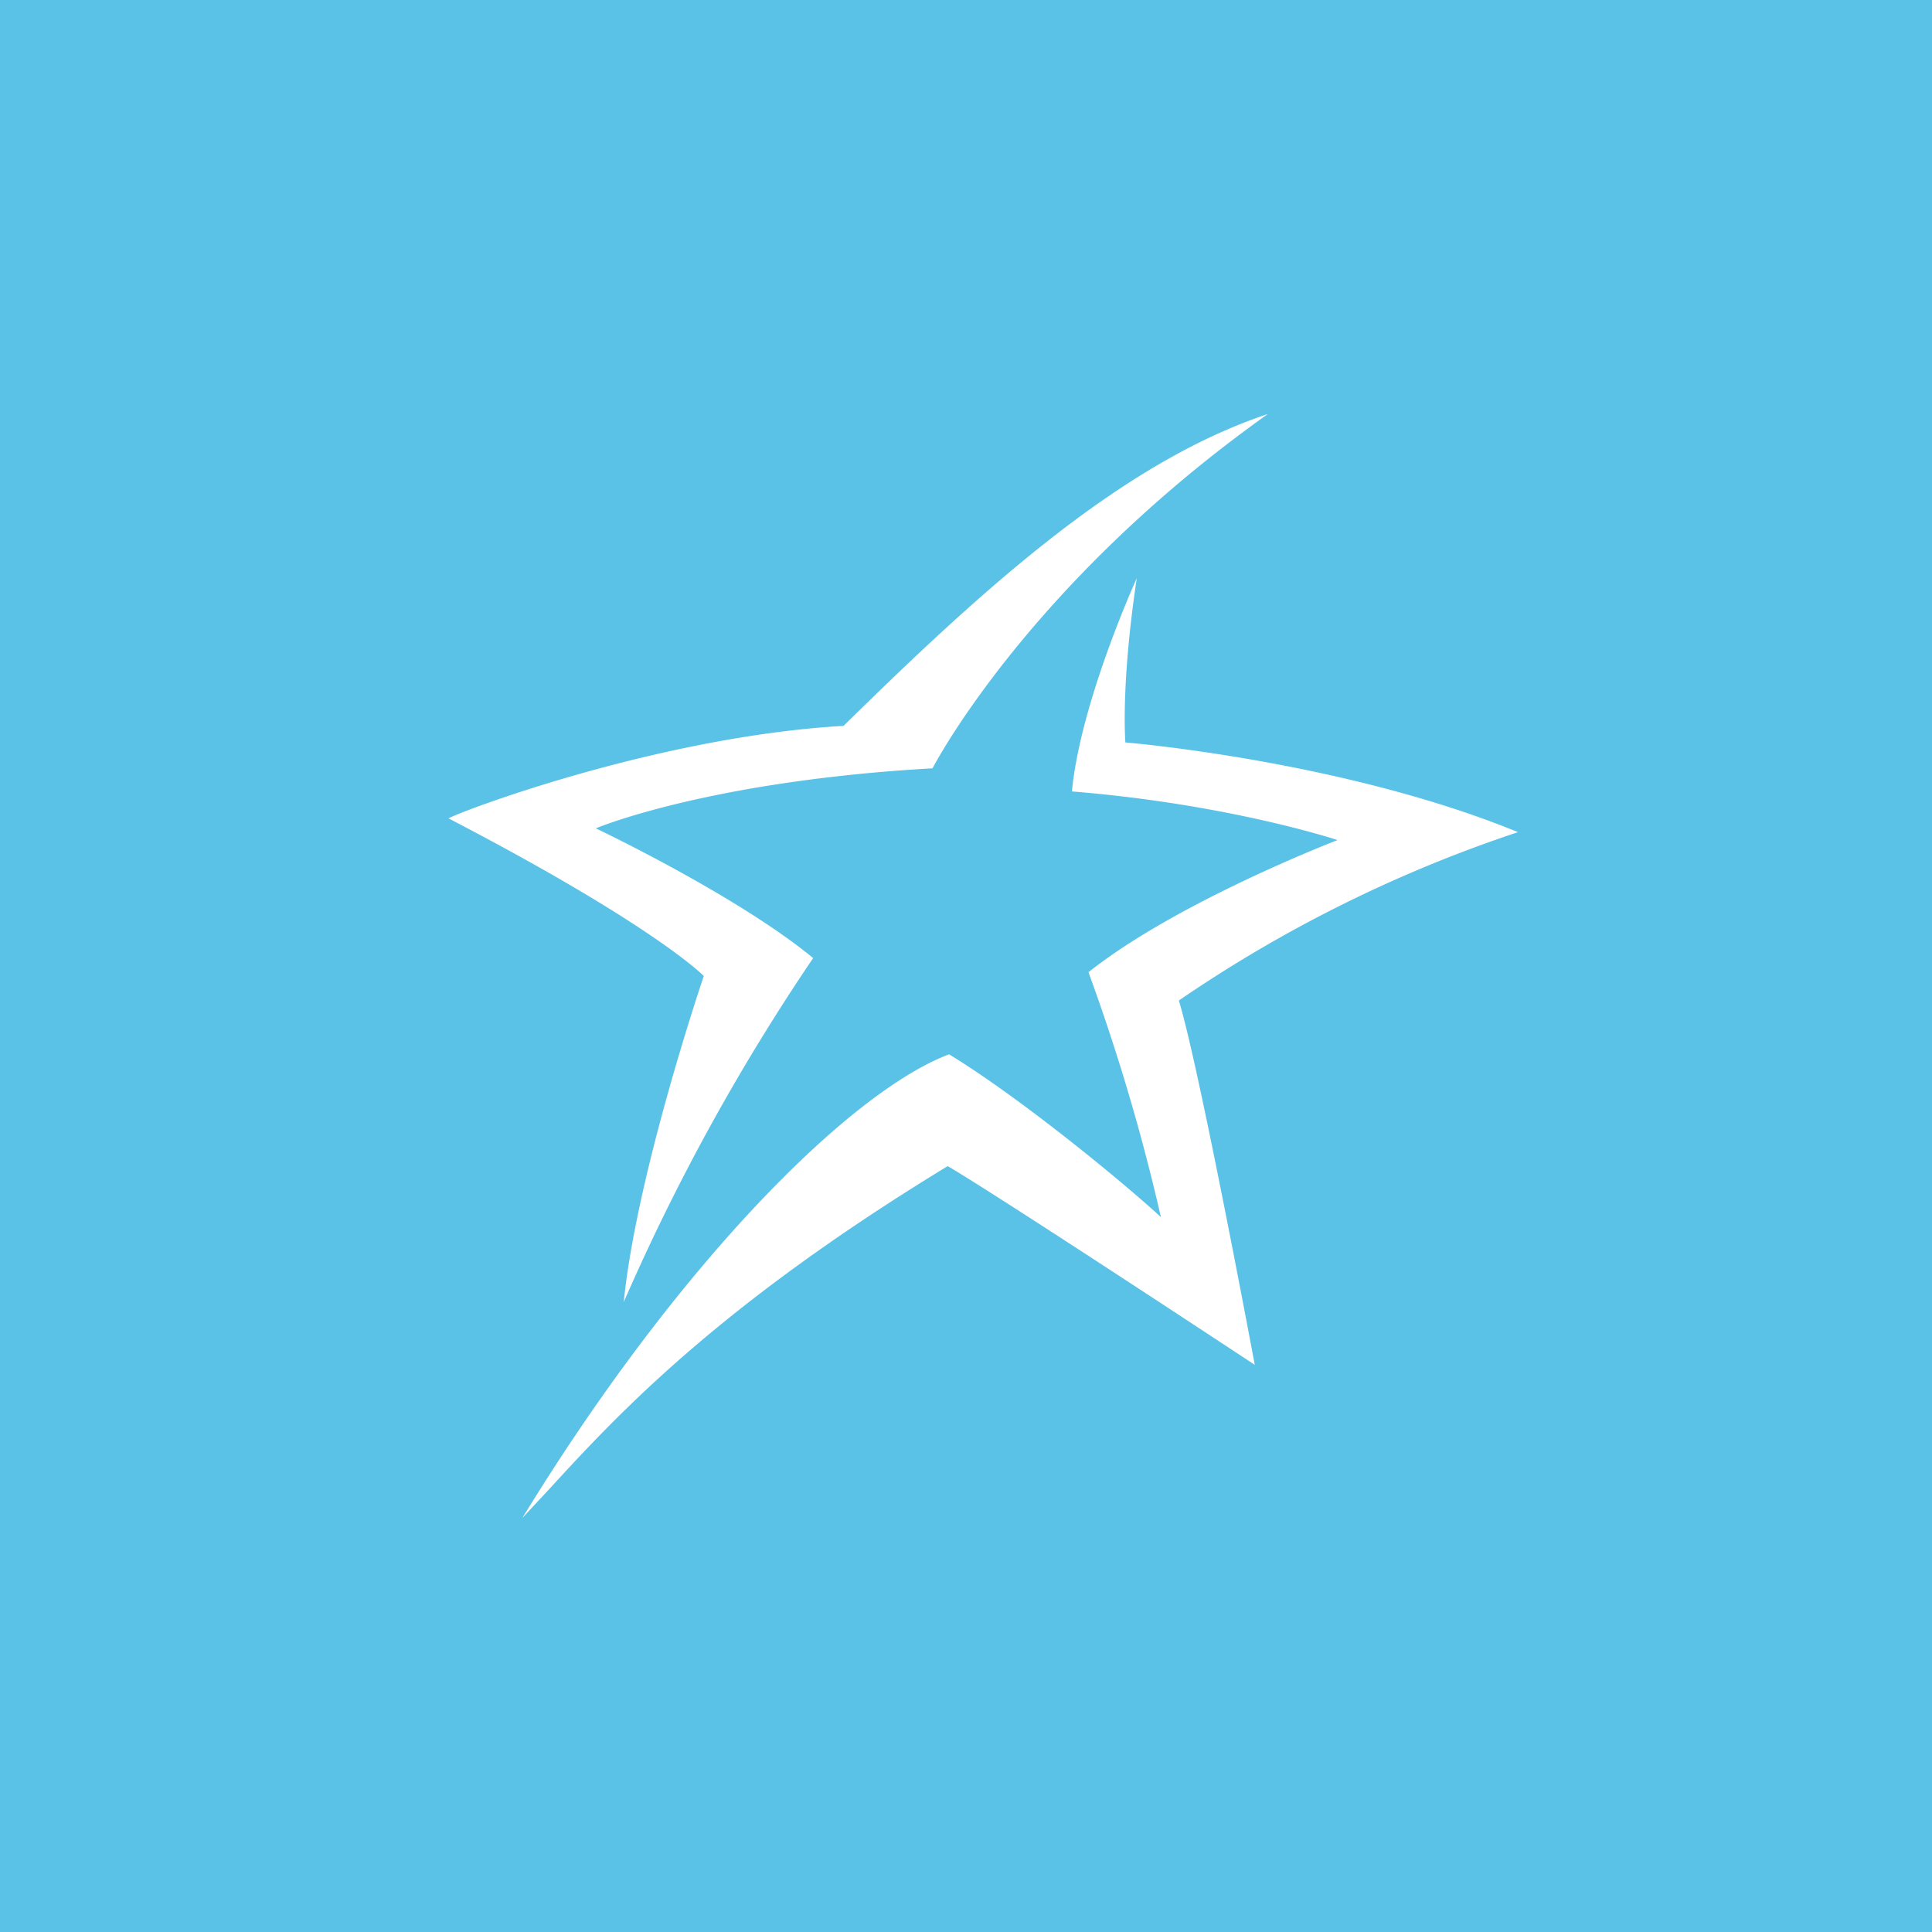 <!-- by TradingView --><svg width="56" height="56" viewBox="0 0 56 56" xmlns="http://www.w3.org/2000/svg"><path fill="#5BC2E7" d="M0 0h56v56H0z"/><path d="M18.08 37.74c.37-3.72 2.32-9.45 2.32-9.45S19 26.84 13 23.72c.59-.3 6.22-2.38 11.45-2.68 4.05-3.98 8.06-7.63 12.3-9.04-7 4.98-9.72 10.27-9.72 10.27-6.52.37-9.76 1.74-9.76 1.74s4.09 1.94 6.3 3.76a61.63 61.63 0 0 0-5.49 9.97Zm14.54-16.22s6.3.52 11.38 2.6A39.28 39.28 0 0 0 34.17 29c.59 1.93 2.2 10.56 2.2 10.56s-7.32-4.83-8.9-5.76c-6.7 4.08-9.6 7.24-11.53 9.34l-.8.86c4.5-7.36 9.5-12.36 12.37-13.44 2.13 1.3 5.15 3.8 6.14 4.72a58.79 58.79 0 0 0-2.1-7.1c2.58-2.05 7.22-3.83 7.22-3.83s-3.13-1.04-7.7-1.41c.2-2.09 1.3-4.88 1.88-6.18-.47 3.13-.33 4.76-.33 4.76Z" fill="#fff"/></svg>